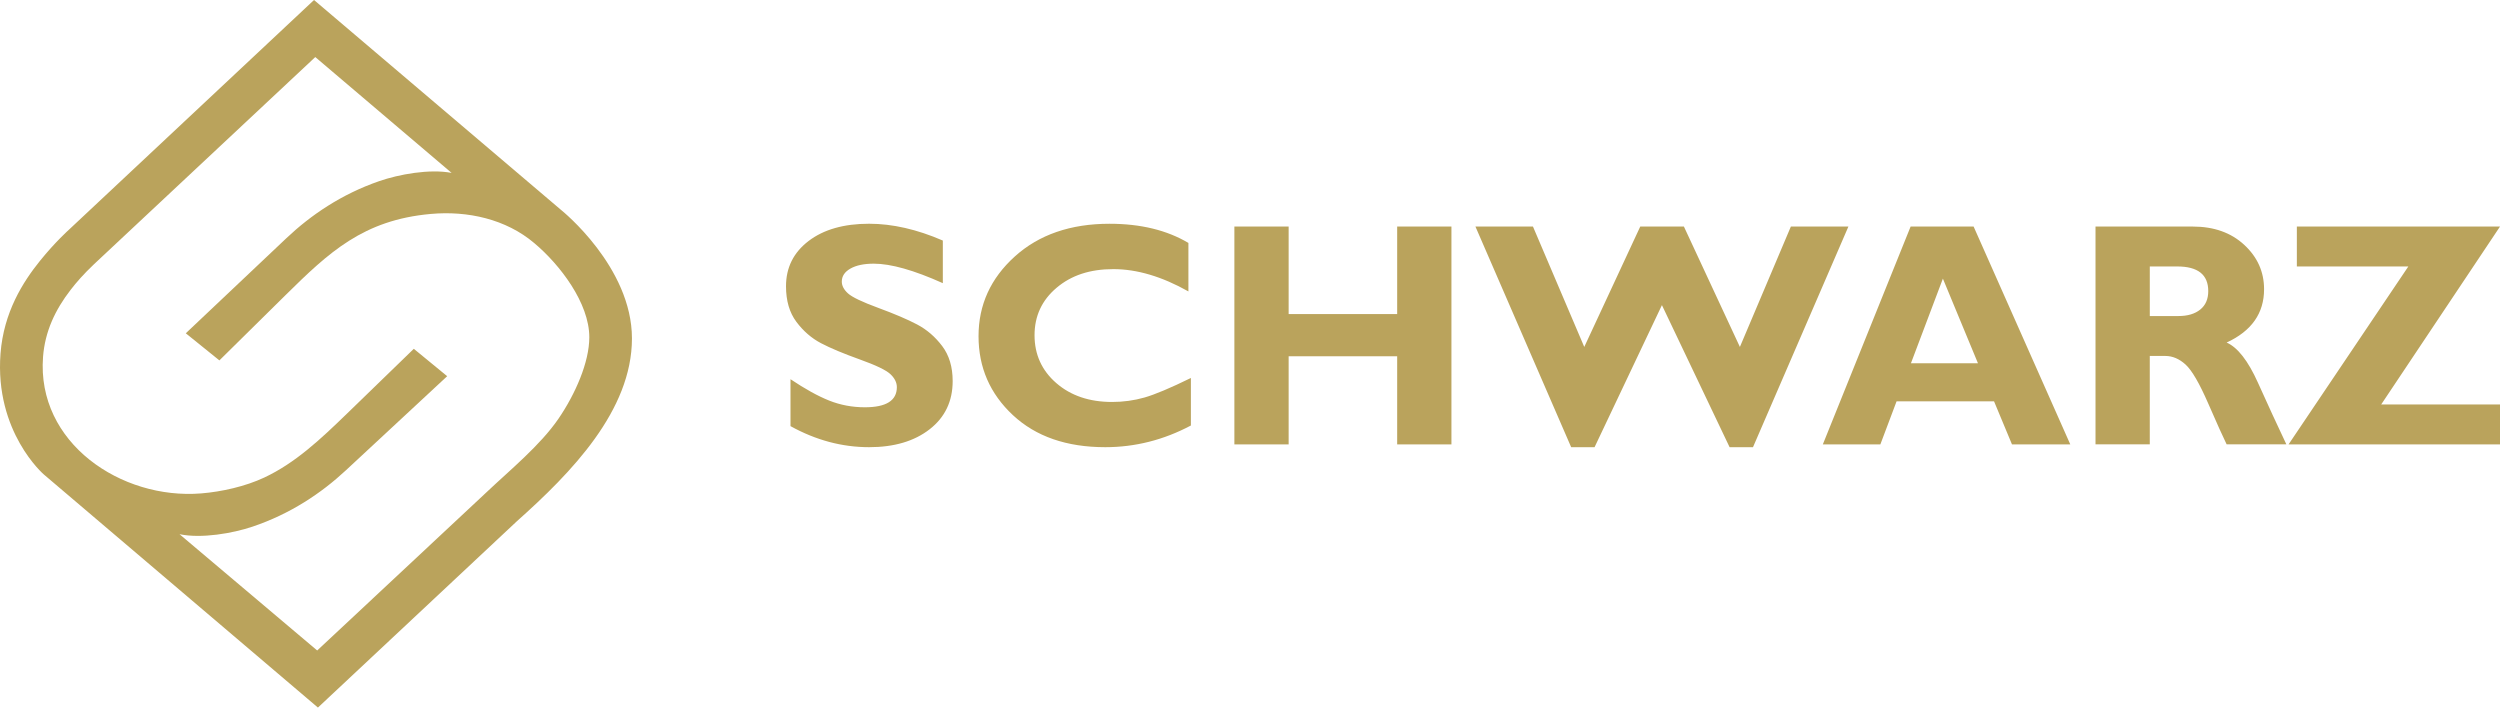 <?xml version="1.0" encoding="UTF-8"?>
<svg xmlns="http://www.w3.org/2000/svg" id="Ebene_1" data-name="Ebene 1" viewBox="0 0 1162.83 329.11">
  <defs>
    <style>
      .cls-1 {
        fill-rule: evenodd;
      }

      .cls-1, .cls-2 {
        fill: #baa35c;
        stroke-width: 0px;
      }
    </style>
  </defs>
  <path class="cls-2" d="M1162.83,105.38l-55.26,82.75h55.26v18.57h-98.34l55.7-82.75h-51.85v-18.57h94.5ZM999.94,123.94v23.06h13.34c4.25,0,7.63-1,10.12-3.01,2.49-2.01,3.73-4.87,3.73-8.59,0-7.64-4.81-11.46-14.43-11.46h-12.76ZM974.7,105.38h45.25c9.81,0,17.79,2.84,23.93,8.52,6.14,5.68,9.21,12.56,9.21,20.63,0,11.17-5.8,19.44-17.41,24.8,5.13,2.27,9.97,8.48,14.54,18.64,4.57,10.15,8.98,19.73,13.24,28.72h-27.78c-1.64-3.34-4.51-9.69-8.59-19.07-4.09-9.38-7.59-15.4-10.52-18.06-2.93-2.66-6.06-3.99-9.39-3.99h-7.25v41.12h-25.24v-101.31ZM920.02,168.98l-16.32-39.38-14.87,39.38h31.18ZM917.99,105.38l44.96,101.31h-27.12l-8.34-20.02h-45.33l-7.54,20.02h-26.76l40.83-101.31h29.3ZM773.01,141.93l-31.33,66.07h-10.88l-44.53-102.62h26.76l23.86,55.99,26.04-55.99h20.31l26.04,55.99,23.71-55.99h26.76l-44.38,102.62h-10.88l-31.47-66.07ZM675.11,105.38v101.31h-25.24v-40.98h-50.48v40.98h-25.24v-101.31h25.24v40.69h50.48v-40.69h25.24ZM553.92,175.8v22.12c-12.67,6.72-25.94,10.08-39.81,10.08-17.99,0-32.31-4.97-42.97-14.9-10.66-9.94-15.99-22.18-15.99-36.73s5.62-26.91,16.86-37.06c11.24-10.15,25.93-15.23,44.06-15.23,14.46,0,26.69,2.97,36.7,8.92v22.55c-12.28-6.91-23.91-10.37-34.88-10.37s-19.59,2.89-26.43,8.67c-6.84,5.78-10.26,13.14-10.26,22.08s3.37,16.41,10.12,22.26c6.74,5.85,15.39,8.78,25.93,8.78,5.22,0,10.25-.69,15.09-2.07,4.83-1.38,12.04-4.41,21.61-9.1ZM438.54,111.91v19.8c-13.44-6.04-24.15-9.07-32.13-9.07-4.54,0-8.16.76-10.84,2.28-2.68,1.52-4.02,3.54-4.02,6.06,0,1.93.97,3.77,2.9,5.51,1.93,1.74,6.65,3.99,14.14,6.74,7.49,2.76,13.49,5.32,17.99,7.69,4.5,2.37,8.38,5.71,11.64,10.01,3.26,4.3,4.9,9.74,4.9,16.32,0,9.38-3.57,16.85-10.7,22.41-7.13,5.56-16.52,8.34-28.18,8.34-12.57,0-24.75-3.26-36.55-9.79v-21.83c6.77,4.54,12.76,7.86,17.99,9.94,5.22,2.08,10.76,3.12,16.61,3.12,9.91,0,14.87-3.12,14.87-9.36,0-2.13-.99-4.13-2.97-6.02-1.98-1.89-6.76-4.18-14.32-6.89-7.57-2.71-13.56-5.22-17.99-7.54-4.42-2.32-8.24-5.63-11.46-9.94-3.22-4.3-4.82-9.81-4.82-16.54,0-8.7,3.51-15.73,10.52-21.07,7.01-5.34,16.39-8.01,28.14-8.01,10.83,0,22.26,2.61,34.3,7.83Z"></path>
  <path class="cls-1" d="M93.57,229.5c9.53-.77,20.57-3.25,29.36-7.38,14.36-6.75,25.89-17.54,38.53-29.8l31.02-30.08,15.52,12.74-47.2,43.85c-11.41,10.6-25.76,20.22-43.4,26.15-9.13,3.07-23.63,5.63-33.9,3.49l64.04,54.09,78.51-73.37c11.07-10.49,25.24-22.02,33.77-34.51,7.75-11.35,14.29-26.16,14.29-37.81,0-15.94-13.68-33.8-25.58-43.78-13.19-11.2-31.04-15.12-48.15-13.58-31.4,2.81-47.35,17.83-67.57,37.77l-30.76,30.35-15.63-12.61,46.82-44.26c11.32-10.7,25.58-20.44,43.17-26.52,9.04-3.13,23.38-5.79,33.65-3.82l-63.41-53.88L43.76,122.86c-4.98,4.74-8.13,8.36-10.92,11.97-7.18,9.29-11.92,19.35-12.82,31.14-3.08,40.02,36.33,66.54,73.55,63.53M32.11,106.8L146.06,0l115.21,97.9s32.67,26.24,32.67,59.52c0,33.51-28.18,62.45-53.57,85.07l-92.49,86.62L20.39,220.69S-2.57,201,.24,164.45c1.48-19.23,10.41-33.28,18.36-43.13,7.16-8.87,13.5-14.51,13.5-14.51Z"></path>
</svg>
